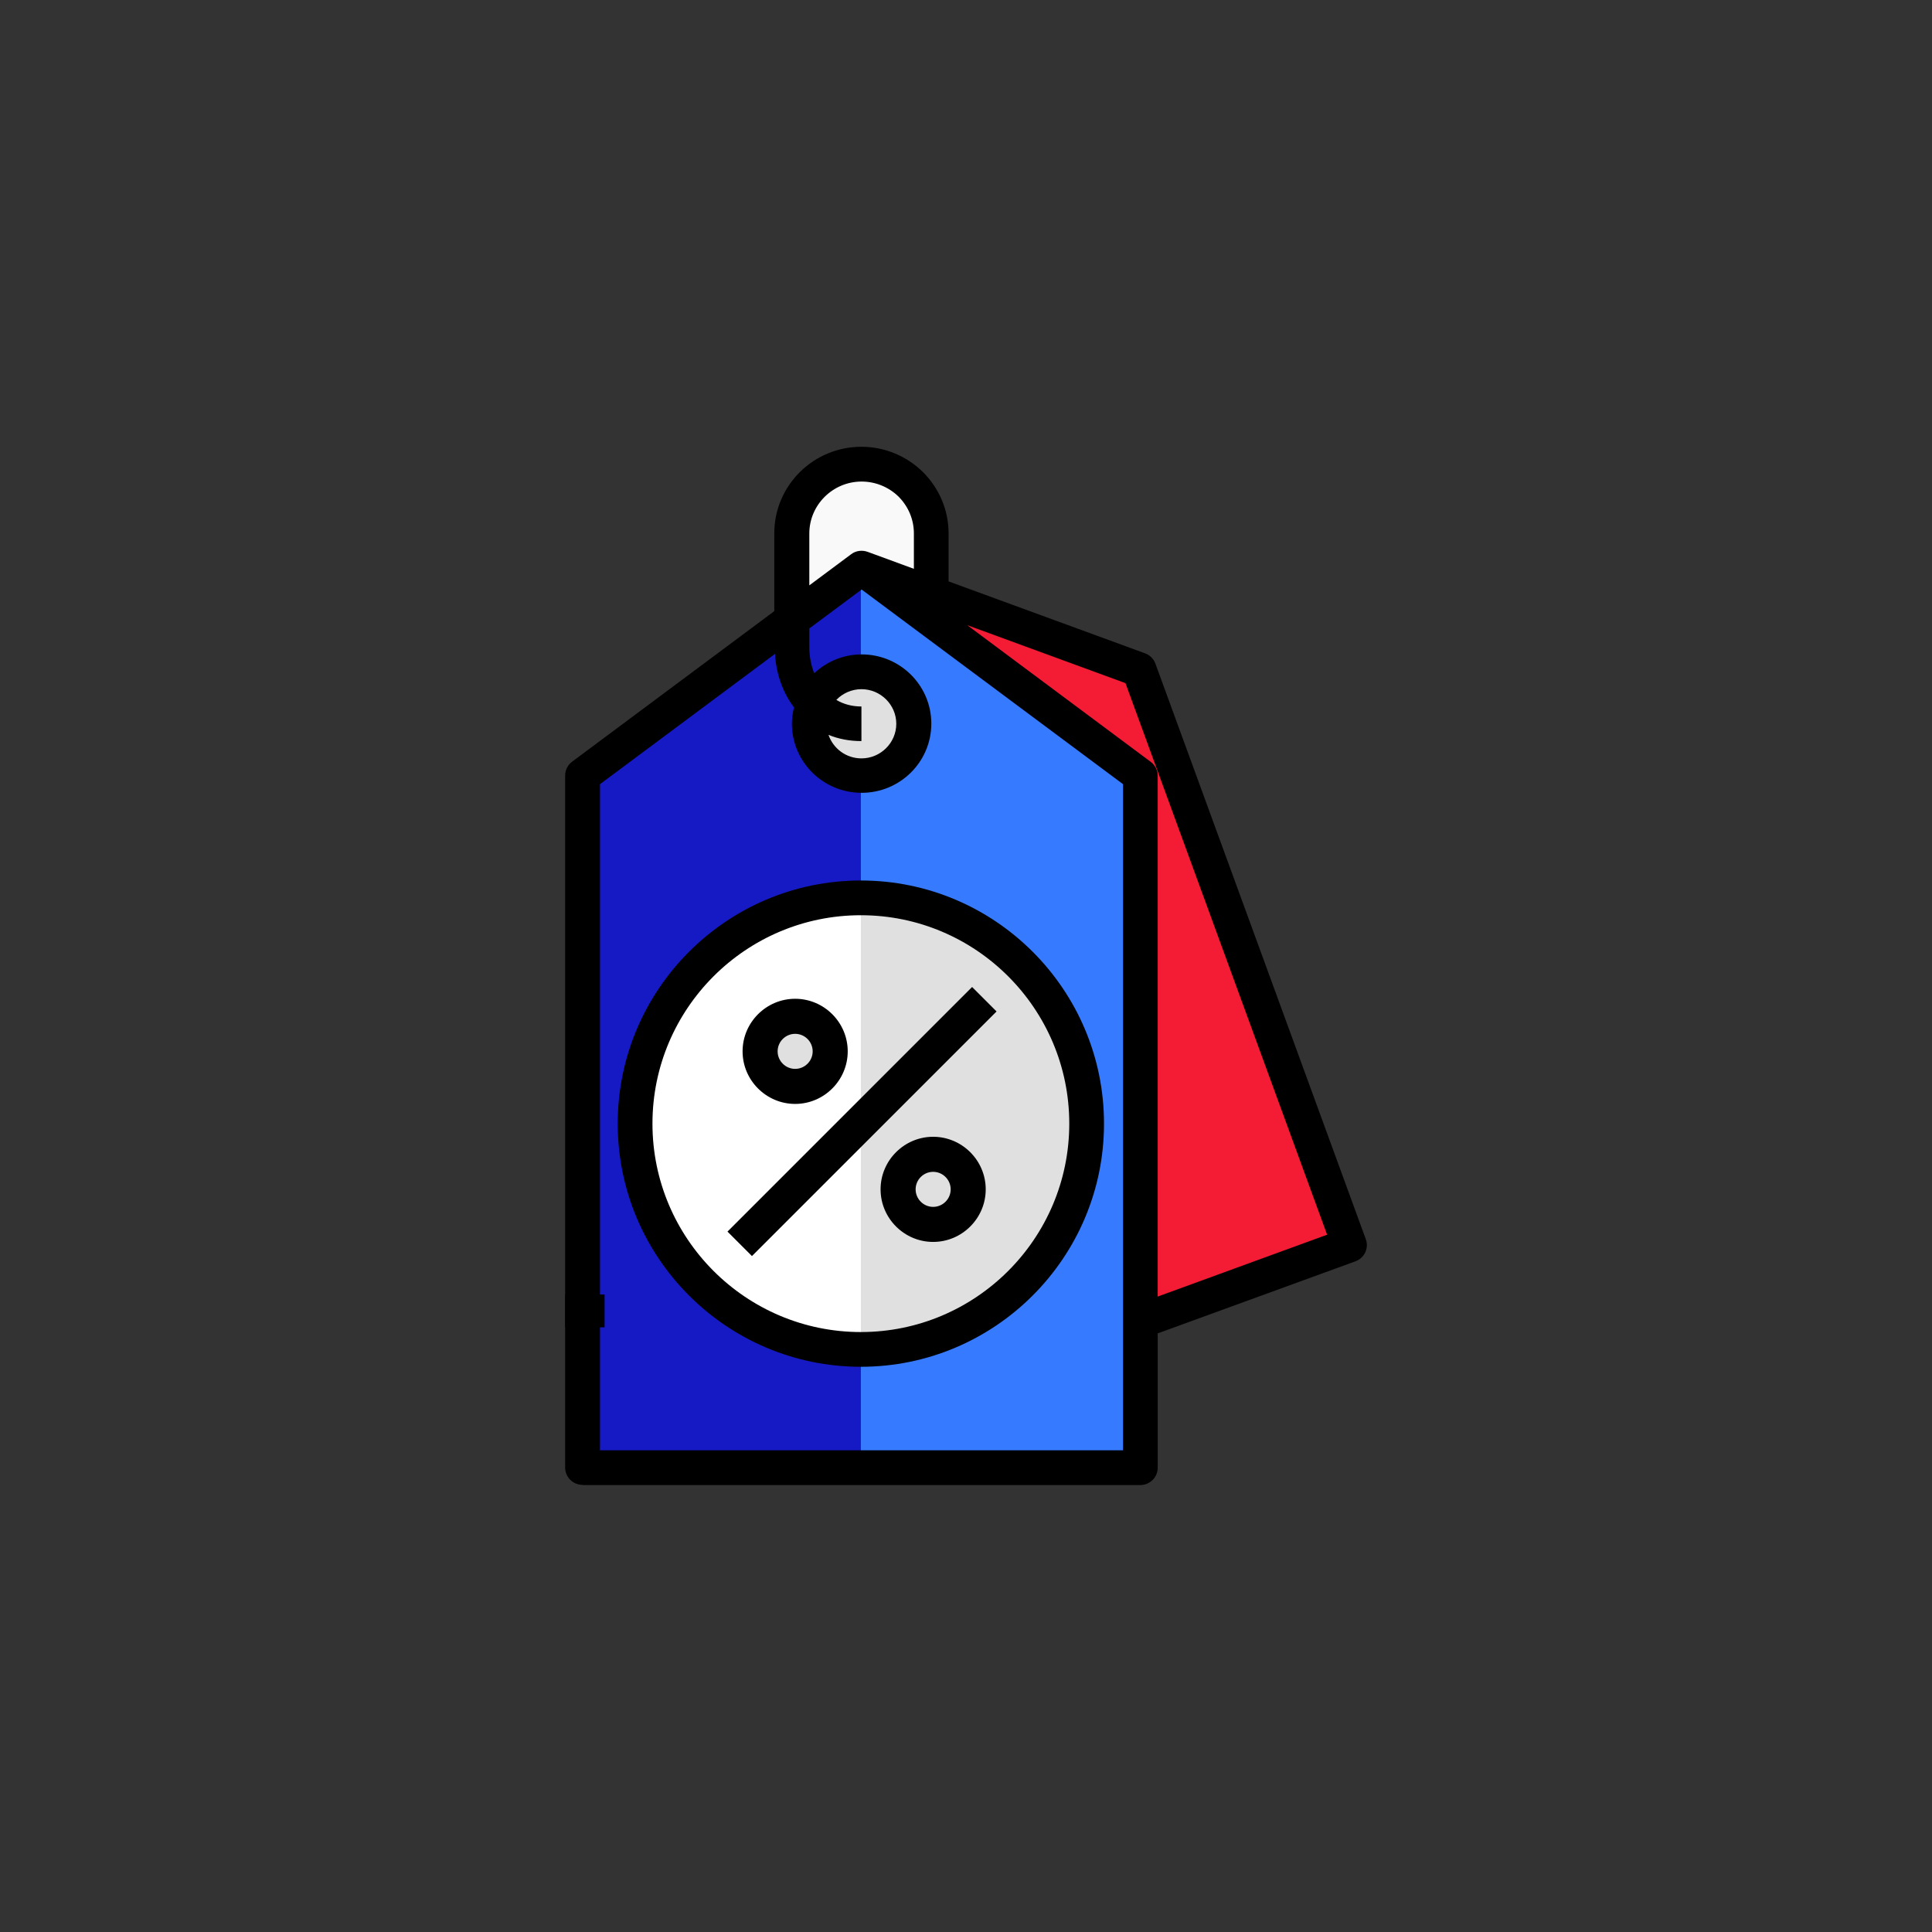 <svg xmlns="http://www.w3.org/2000/svg" fill="none" viewBox="0 0 294 294" height="294" width="294">
<rect x="0" y="0" width="294" height="294" fill="#333333" stroke="none"/>
<mask height="294" width="294" y="0" x="0" maskUnits="userSpaceOnUse" style="mask-type:alpha" id="mask0_217_303">
<rect fill="#D9D9D9" height="294" width="294"></rect>
</mask>
<g mask="url(#mask0_217_303)">
</g>
<path fill="#F9F9F9" d="M142.001 90.641V81.21C142.001 78.399 140.82 75.844 138.93 73.978C137.014 72.138 134.389 70.988 131.501 70.988C125.7 70.988 121.001 75.563 121.001 81.21V93.988L131.501 86.322L142.001 90.078V90.641Z"></path>
<path fill="#161AC4" d="M173.001 222.988H89.001V117.604L131.001 85.988L173.001 117.604V222.988Z"></path>
<path fill="#F41C35" d="M131.001 85.988L173.102 101.51L205.001 189.459L173.287 200.988V117.72L131.001 85.988Z"></path>
<path fill="#367AFF" d="M173.001 117.604L131.001 85.988V222.988H173.001V117.604Z"></path>
<path fill="#E0E0E0" d="M131.001 117.988C135.419 117.988 139.001 114.407 139.001 109.988C139.001 105.57 135.419 101.988 131.001 101.988C126.583 101.988 123.001 105.57 123.001 109.988C123.001 114.407 126.583 117.988 131.001 117.988Z"></path>
<path fill="white" d="M131.001 204.988C149.779 204.988 165.001 189.542 165.001 170.488C165.001 151.434 149.779 135.988 131.001 135.988C112.223 135.988 97.001 151.434 97.001 170.488C97.001 189.542 112.223 204.988 131.001 204.988Z"></path>
<path fill="#E0E0E0" d="M131.001 135.988V204.988C149.78 204.988 165.001 189.543 165.001 170.488C165.001 151.434 149.78 135.988 131.001 135.988Z"></path>
<path fill="#E0E0E0" d="M120.501 164.988C123.539 164.988 126.001 162.75 126.001 159.988C126.001 157.227 123.539 154.988 120.501 154.988C117.464 154.988 115.001 157.227 115.001 159.988C115.001 162.75 117.464 164.988 120.501 164.988Z"></path>
<path fill="#E0E0E0" d="M141.501 185.988C144.539 185.988 147.001 183.75 147.001 180.988C147.001 178.227 144.539 175.988 141.501 175.988C138.464 175.988 136.001 178.227 136.001 180.988C136.001 183.75 138.464 185.988 141.501 185.988Z"></path>
<path fill="black" d="M86.001 196.988H92.001V201.988H86.001V196.988Z"></path>
<path fill="black" d="M88.653 225.988H173.521C174.98 225.988 176.173 224.803 176.173 223.355V118.04C176.173 117.223 175.776 116.434 175.112 115.933L147.186 95.133L171.267 103.954L201.952 187.89L174.052 198.078L173.521 203.87L206.248 191.945C207.628 191.445 208.344 189.944 207.84 188.575L175.829 101.005C175.563 100.268 174.98 99.688 174.264 99.425L144.348 88.472V81.153C144.348 77.677 142.969 74.36 140.449 71.832C137.93 69.357 134.588 67.988 131.087 67.988C123.767 67.988 117.827 73.886 117.827 81.153V93.001L87.062 115.907C86.399 116.407 86.001 117.171 86.001 118.013V209.663L91.305 210.716V119.33L117.933 99.504C118.118 102.585 119.126 105.402 120.823 107.64C120.638 108.43 120.505 109.246 120.505 110.115C120.505 115.933 125.253 120.646 131.114 120.646C136.975 120.646 141.722 115.933 141.722 110.115C141.722 104.296 136.975 99.583 131.114 99.583C128.329 99.583 125.783 100.689 123.9 102.453C123.423 101.242 123.157 99.899 123.157 98.424V95.634L131.114 89.71L170.896 119.33V220.696H91.305V207.532H86.001V223.329C86.001 224.777 87.195 225.962 88.653 225.962V225.988ZM127.268 106.508C128.223 105.507 129.602 104.875 131.087 104.875C134.005 104.875 136.391 107.245 136.391 110.141C136.391 113.037 134.005 115.407 131.087 115.407C128.753 115.407 126.791 113.906 126.075 111.826C127.613 112.458 129.284 112.774 131.087 112.774V107.508C129.655 107.508 128.382 107.166 127.268 106.508ZM139.044 86.55L132.015 83.97C131.193 83.68 130.239 83.786 129.522 84.339L123.157 89.078V81.179C123.157 76.835 126.738 73.28 131.114 73.28C133.209 73.28 135.225 74.097 136.736 75.571C138.248 77.098 139.07 79.073 139.07 81.179V86.55H139.044Z"></path>
<path fill="black" d="M168.001 170.988C168.001 150.585 151.404 133.988 131.001 133.988C110.598 133.988 94.001 150.585 94.001 170.988C94.001 191.391 110.598 207.988 131.001 207.988C151.404 207.988 168.001 191.391 168.001 170.988ZM99.287 170.988C99.287 153.493 113.505 139.274 131.001 139.274C148.497 139.274 162.715 153.493 162.715 170.988C162.715 188.484 148.497 202.703 131.001 202.703C113.505 202.703 99.287 188.484 99.287 170.988Z"></path>
<path fill="black" d="M121.001 167.988C125.401 167.988 129.001 164.388 129.001 159.988C129.001 155.588 125.401 151.988 121.001 151.988C116.601 151.988 113.001 155.588 113.001 159.988C113.001 164.388 116.601 167.988 121.001 167.988ZM121.001 157.322C122.468 157.322 123.668 158.522 123.668 159.988C123.668 161.455 122.468 162.655 121.001 162.655C119.534 162.655 118.334 161.455 118.334 159.988C118.334 158.522 119.534 157.322 121.001 157.322Z"></path>
<path fill="black" d="M142.001 172.988C137.601 172.988 134.001 176.588 134.001 180.988C134.001 185.388 137.601 188.988 142.001 188.988C146.401 188.988 150.001 185.388 150.001 180.988C150.001 176.588 146.401 172.988 142.001 172.988ZM142.001 183.655C140.534 183.655 139.334 182.455 139.334 180.988C139.334 179.522 140.534 178.322 142.001 178.322C143.468 178.322 144.668 179.522 144.668 180.988C144.668 182.455 143.468 183.655 142.001 183.655Z"></path>
<path fill="black" d="M110.704 187.418L147.928 150.194L151.65 153.916L114.426 191.14L110.704 187.418Z"></path>
</svg>
